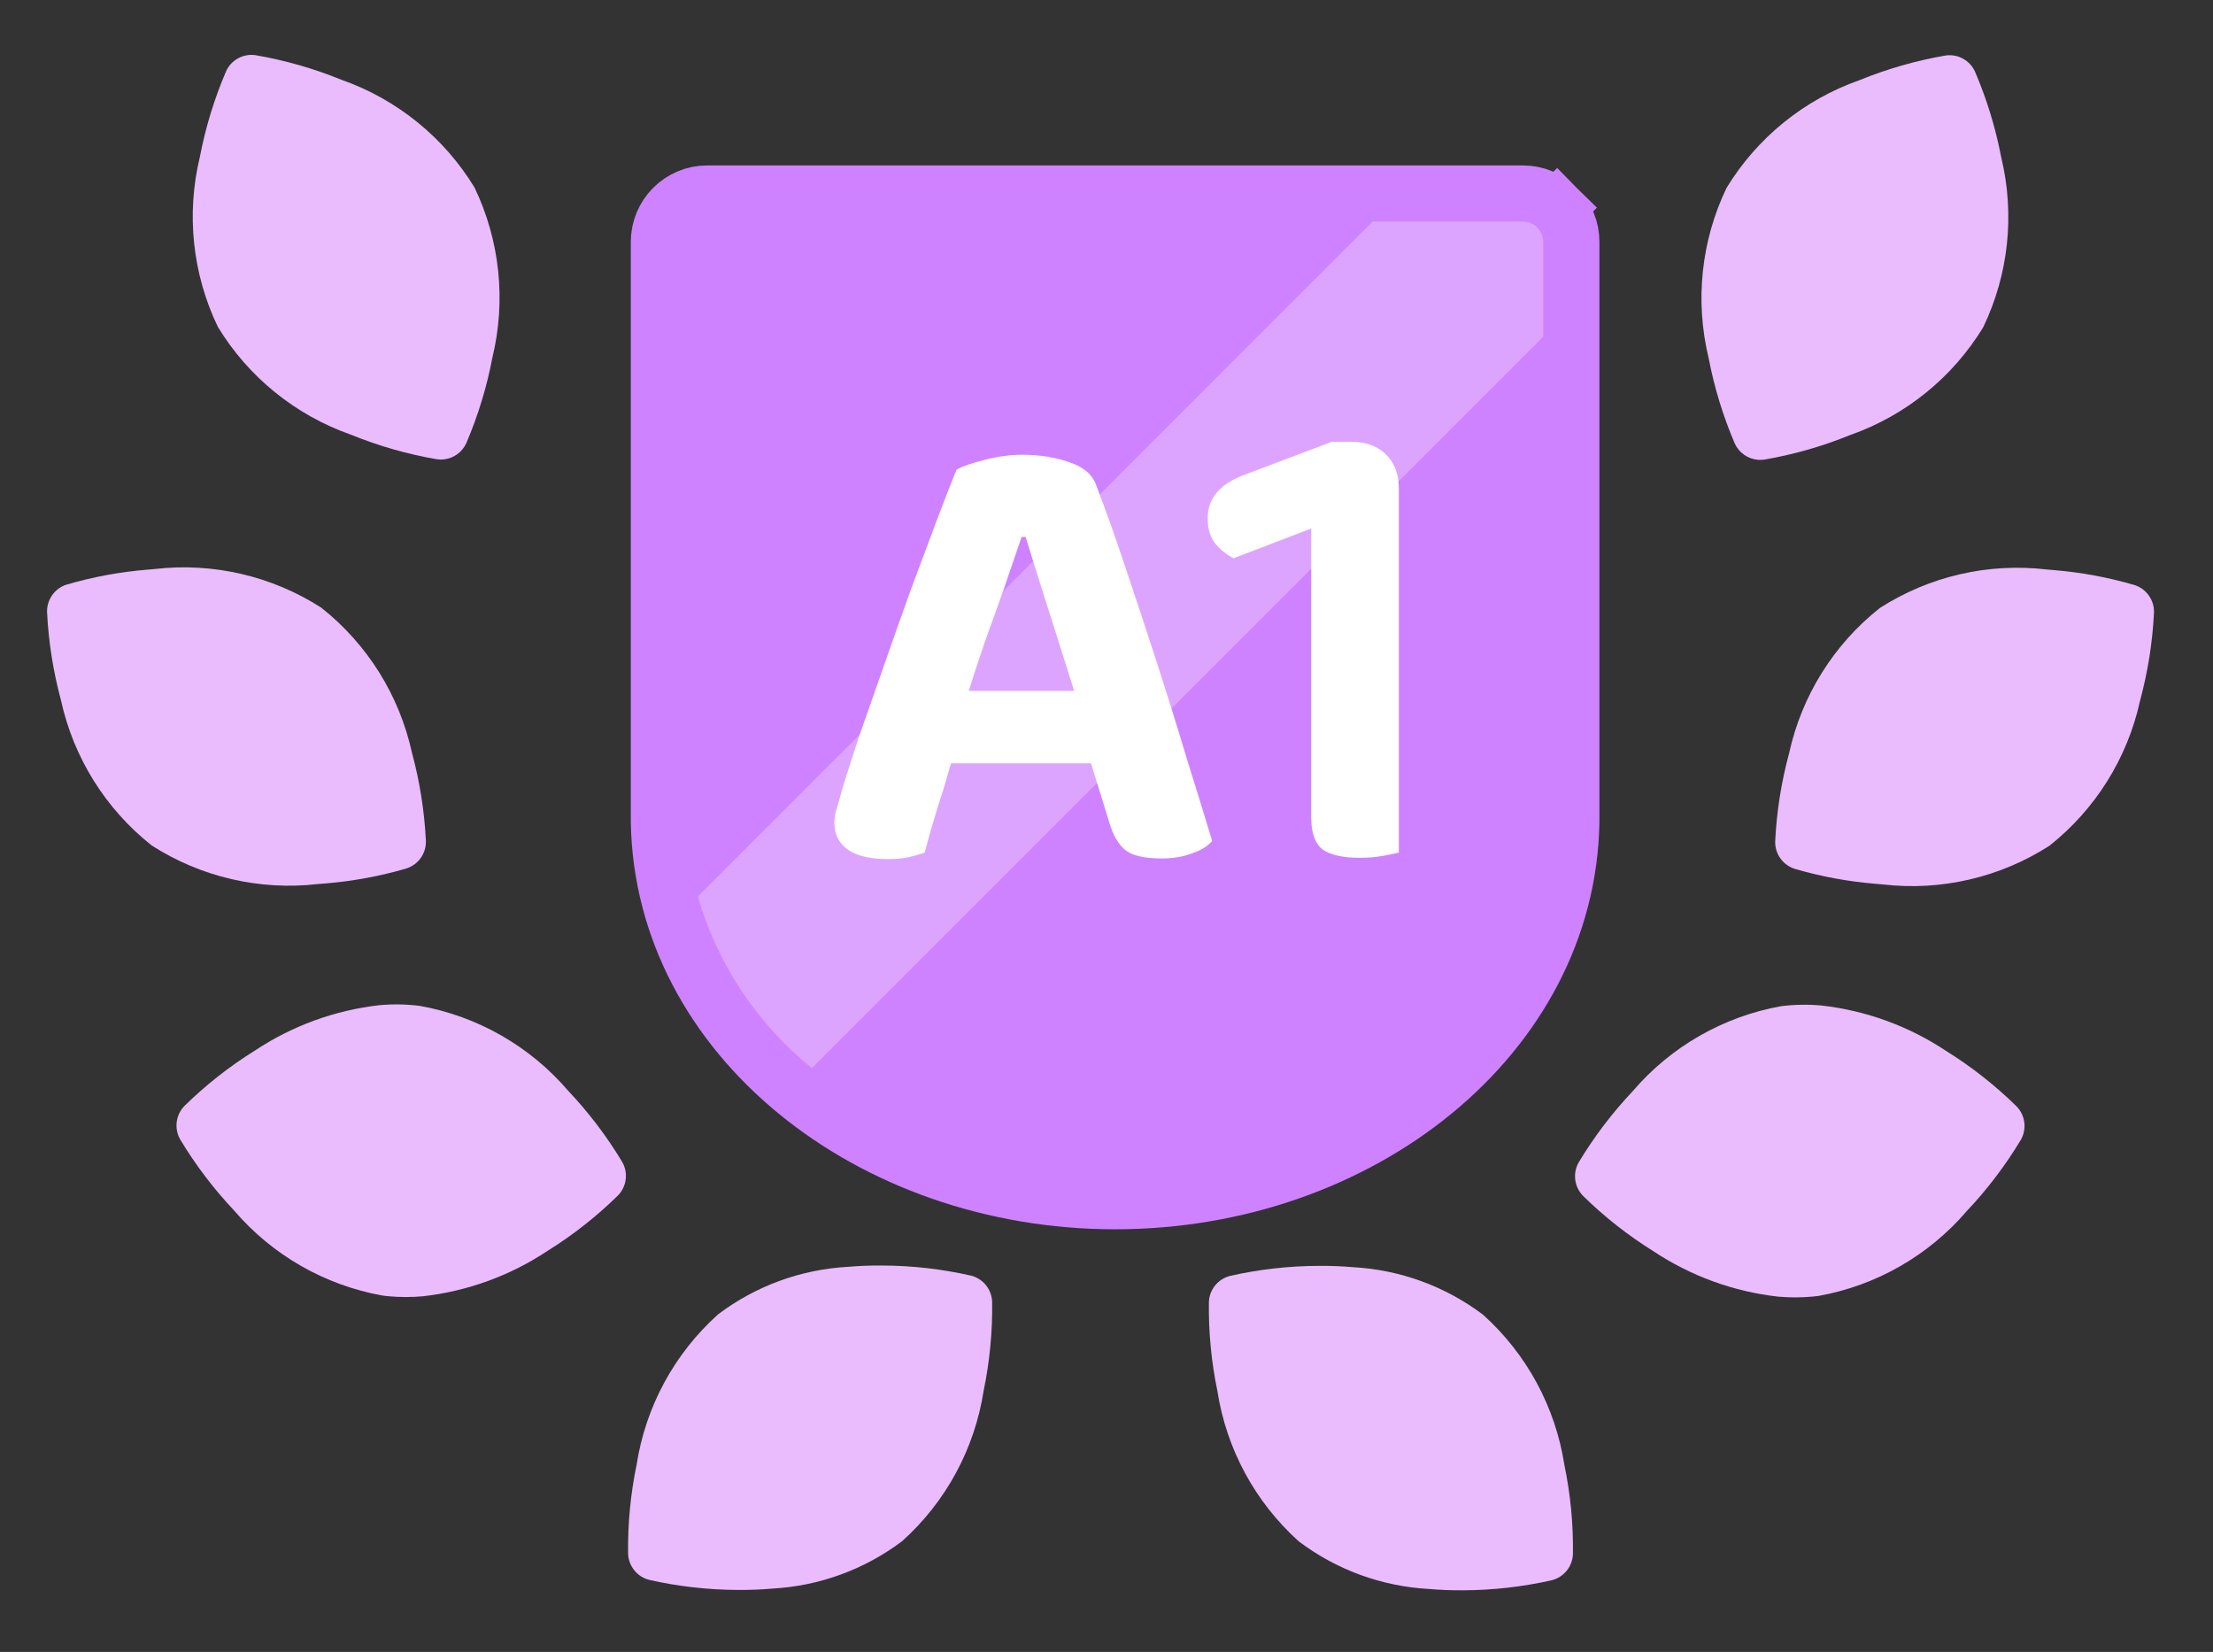 <svg width="138" height="103" viewBox="0 0 138 103" fill="none" xmlns="http://www.w3.org/2000/svg">
<rect x="0" y="0" width="138" height="103" fill="#333333" stroke="none"/>
<path d="M20.332 55.08C22.029 54.94 23.708 54.628 25.343 54.149C25.702 54.035 26.014 53.806 26.234 53.499C26.453 53.192 26.567 52.823 26.559 52.446C26.469 50.582 26.177 48.734 25.689 46.933C24.905 43.356 22.907 40.161 20.035 37.89C16.954 35.911 13.284 35.059 9.646 35.478C9.482 35.493 9.321 35.507 9.16 35.521C7.462 35.661 5.783 35.973 4.148 36.452C3.789 36.567 3.477 36.795 3.259 37.102C3.04 37.409 2.926 37.778 2.934 38.155C3.025 40.019 3.317 41.867 3.804 43.667C4.588 47.244 6.585 50.44 9.456 52.713C12.538 54.69 16.209 55.54 19.847 55.118C20.012 55.106 20.174 55.094 20.332 55.08Z" fill="#EABCFE"/>
<path d="M48.161 99.05C51.093 98.889 53.911 97.86 56.257 96.092C58.982 93.647 60.777 90.334 61.338 86.715C61.718 84.888 61.896 83.025 61.869 81.159C61.853 80.782 61.716 80.421 61.479 80.128C61.241 79.835 60.915 79.627 60.549 79.535C58.727 79.122 56.865 78.911 54.997 78.906C54.276 78.9 53.561 78.928 52.874 78.988C49.942 79.15 47.124 80.181 44.78 81.95C42.055 84.395 40.259 87.708 39.698 91.327C39.319 93.154 39.141 95.017 39.168 96.882C39.183 97.259 39.32 97.621 39.558 97.914C39.795 98.207 40.121 98.415 40.487 98.507C42.306 98.918 44.165 99.128 46.031 99.133C46.757 99.138 47.474 99.11 48.161 99.05Z" fill="#EABCFE"/>
<path d="M26.38 80.823C29.16 80.507 31.825 79.535 34.155 77.985C35.738 76.999 37.209 75.841 38.539 74.534C38.802 74.263 38.969 73.914 39.017 73.54C39.065 73.165 38.991 72.786 38.805 72.457C37.845 70.858 36.714 69.368 35.432 68.012C33.05 65.232 29.779 63.361 26.175 62.717C25.34 62.613 24.495 62.598 23.657 62.674C20.877 62.99 18.212 63.963 15.882 65.512C14.298 66.498 12.828 67.654 11.497 68.961C11.235 69.232 11.067 69.581 11.02 69.956C10.972 70.33 11.047 70.709 11.232 71.038C12.193 72.637 13.324 74.127 14.605 75.483C16.987 78.264 20.258 80.136 23.863 80.78C23.991 80.796 24.11 80.809 24.236 80.823C24.949 80.887 25.667 80.887 26.38 80.823Z" fill="#EABCFE"/>
<path d="M27.643 28.647C27.951 28.62 28.245 28.512 28.498 28.333C28.75 28.155 28.95 27.913 29.078 27.632C29.811 25.917 30.357 24.128 30.705 22.296C31.568 18.739 31.174 14.993 29.591 11.693C27.686 8.565 24.756 6.192 21.301 4.978C19.574 4.273 17.776 3.758 15.938 3.441C15.564 3.385 15.182 3.453 14.85 3.634C14.519 3.814 14.255 4.098 14.099 4.442C13.363 6.156 12.816 7.944 12.465 9.775C11.603 13.335 11.999 17.082 13.586 20.383C15.489 23.509 18.416 25.882 21.869 27.097C23.596 27.802 25.394 28.317 27.232 28.634C27.368 28.655 27.506 28.659 27.643 28.647Z" fill="#EABCFE"/>
<path d="M116.923 55.102C115.227 54.962 113.549 54.651 111.915 54.172C111.555 54.057 111.243 53.829 111.023 53.522C110.804 53.215 110.69 52.845 110.698 52.468C110.788 50.605 111.08 48.757 111.568 46.956C112.352 43.38 114.349 40.184 117.22 37.912C120.302 35.934 123.973 35.084 127.61 35.505C127.773 35.519 127.934 35.533 128.093 35.547C129.791 35.687 131.47 35.999 133.105 36.478C133.463 36.592 133.776 36.82 133.995 37.126C134.214 37.432 134.329 37.801 134.321 38.178C134.231 40.041 133.939 41.889 133.451 43.69C132.667 47.267 130.67 50.462 127.798 52.734C124.717 54.713 121.046 55.565 117.409 55.145C117.244 55.13 117.082 55.116 116.923 55.102Z" fill="#EABCFE"/>
<path d="M89.093 99.072C86.16 98.91 83.342 97.879 80.997 96.111C78.272 93.665 76.477 90.352 75.916 86.733C75.536 84.907 75.358 83.043 75.385 81.178C75.401 80.801 75.537 80.439 75.775 80.147C76.013 79.854 76.339 79.646 76.704 79.553C78.524 79.142 80.383 78.932 82.248 78.927C82.974 78.922 83.689 78.95 84.376 79.01C87.309 79.17 90.128 80.2 92.474 81.968C95.2 84.415 96.995 87.729 97.555 91.349C97.935 93.176 98.113 95.039 98.086 96.905C98.07 97.282 97.933 97.644 97.695 97.936C97.457 98.229 97.13 98.437 96.764 98.529C94.945 98.941 93.086 99.151 91.22 99.156C90.496 99.16 89.78 99.132 89.093 99.072Z" fill="#EABCFE"/>
<path d="M110.874 80.846C108.092 80.531 105.425 79.558 103.094 78.007C101.51 77.021 100.04 75.864 98.709 74.556C98.447 74.285 98.279 73.936 98.231 73.562C98.183 73.188 98.258 72.808 98.443 72.479C99.404 70.88 100.535 69.39 101.816 68.034C104.198 65.253 107.468 63.381 111.072 62.736C111.908 62.632 112.752 62.618 113.591 62.694C116.371 63.01 119.036 63.982 121.366 65.532C122.949 66.518 124.42 67.675 125.75 68.983C126.014 69.254 126.183 69.603 126.232 69.977C126.28 70.352 126.207 70.733 126.021 71.062C125.06 72.661 123.93 74.151 122.648 75.507C120.266 78.288 116.995 80.159 113.391 80.803C113.262 80.818 113.143 80.832 113.018 80.844C112.304 80.909 111.587 80.909 110.874 80.846Z" fill="#EABCFE"/>
<path d="M109.614 28.668C109.307 28.641 109.012 28.533 108.76 28.355C108.507 28.177 108.307 27.935 108.179 27.654C107.444 25.939 106.897 24.15 106.547 22.318C105.685 18.761 106.081 15.014 107.666 11.715C109.571 8.587 112.498 6.214 115.953 4.999C117.68 4.295 119.478 3.779 121.316 3.462C121.689 3.406 122.071 3.473 122.403 3.653C122.736 3.834 123 4.117 123.156 4.461C123.893 6.177 124.441 7.967 124.792 9.801C125.653 13.358 125.257 17.104 123.671 20.403C121.768 23.53 118.842 25.903 115.389 27.119C113.662 27.823 111.864 28.339 110.026 28.656C109.89 28.676 109.751 28.68 109.614 28.668Z" fill="#EABCFE"/>
<path d="M41.086 51.191V51.205L41.086 51.218C41.297 64.603 54.254 74.897 69.537 74.897C84.82 74.897 97.78 64.6 97.988 51.218L97.988 51.205V51.191V51.191V51.191V51.191V51.19V51.19V51.19V51.19V51.19V51.19V51.189V51.189V51.189V51.189V51.189V51.189V51.188V51.188V51.188V51.188V51.188V51.188V51.188V51.188V51.187V51.187V51.187V51.187V51.187V51.187V51.187V51.186V51.186V51.186V51.186V51.186V51.186V51.185V51.185V51.185V51.185V51.185V51.185V51.184V51.184V51.184V51.184V51.184V51.184V51.184V51.184V51.183V51.183V51.183V51.183V51.183V51.183V51.182V51.182V51.182V51.182V51.182V51.182V51.182V51.181V51.181V51.181V51.181V51.181V51.181V51.181V51.18V51.18V51.18V51.18V51.18V51.18V51.179V51.179V51.179V51.179V51.179V51.179V51.179V51.178V51.178V51.178V51.178V51.178V51.178V51.178V51.177V51.177V51.177V51.177V51.177V51.177V51.176V51.176V51.176V51.176V51.176V51.176V51.176V51.175V51.175V51.175V51.175V51.175V51.175V51.175V51.174V51.174V51.174V51.174V51.174V51.174V51.173V51.173V51.173V51.173V51.173V51.173V51.173V51.172V51.172V51.172V51.172V51.172V51.172V51.172V51.172V51.171V51.171V51.171V51.171V51.171V51.171V51.17V51.17V51.17V51.17V51.17V51.17V51.169V51.169V51.169V51.169V51.169V51.169V51.169V51.169V51.168V51.168V51.168V51.168V51.168V51.168V51.167V51.167V51.167V51.167V51.167V51.167V51.167V51.166V51.166V51.166V51.166V51.166V51.166V51.166V51.165V51.165V51.165V51.165V51.165V51.165V51.164V51.164V51.164V51.164V51.164V51.164V51.164V51.163V51.163V51.163V51.163V51.163V51.163V51.163V51.162V51.162V51.162V51.162V51.162V51.162V51.161V51.161V51.161V51.161V51.161V51.161V51.161V51.16V51.16V51.16V51.16V51.16V51.16V51.16V51.16V51.159V51.159V51.159V51.159V51.159V51.159V51.158V51.158V51.158V51.158V51.158V51.158V51.157V51.157V51.157V51.157V51.157V51.157V51.157V51.157V51.156V51.156V51.156V51.156V51.156V51.156V51.156V51.155V51.155V51.155V51.155V51.155V51.155V51.154V51.154V51.154V51.154V51.154V51.154V51.154V51.153V51.153V51.153V51.153V51.153V51.153V51.153V51.152V51.152V51.152V51.152V51.152V51.152V51.151V51.151V51.151V51.151V51.151V51.151V51.151V51.15V51.15V51.15V51.15V51.15V51.15V51.15V51.149V51.149V51.149V51.149V51.149V51.149V51.148V51.148V51.148V51.148V51.148V51.148V51.148V51.147V51.147V51.147V51.147V51.147V51.147V51.147V51.146V51.146V51.146V51.146V51.146V51.146V51.145V51.145V51.145V51.145V51.145V51.145V51.145V51.145V51.144V51.144V51.144V51.144V51.144V51.144V51.143V51.143V51.143V51.143V51.143V51.143V51.143V51.142V51.142V51.142V51.142V51.142V51.142V51.142V51.141V51.141V51.141V51.141V51.141V51.141V51.141V51.14V51.14V51.14V51.14V51.14V51.14V51.139V51.139V51.139V51.139V51.139V51.139V51.139V51.138V51.138V51.138V51.138V51.138V51.138V51.138V51.137V51.137V51.137V51.137V51.137V51.137V51.136V51.136V51.136V51.136V51.136V51.136V51.136V51.135V51.135V51.135V51.135V51.135V51.135V51.135V51.134V51.134V51.134V51.134V51.134V51.134V51.133V51.133V51.133V51.133V51.133V51.133V51.133V51.133V51.132V51.132V51.132V51.132V51.132V51.132V51.131V51.131V51.131V51.131V51.131V51.131V51.13V51.13V51.13V51.13V51.13V51.13V51.13V51.13V51.129V51.129V51.129V51.129V51.129V51.129V51.129V51.128V51.128V51.128V51.128V51.128V51.128V51.127V51.127V51.127V51.127V51.127V51.127V51.127V51.126V51.126V51.126V51.126V51.126V51.126V51.126V51.125V51.125V51.125V51.125V51.125V51.125V51.124V51.124V51.124V51.124V51.124V51.124V51.124V51.123V51.123V51.123V51.123V51.123V51.123V51.123V51.122V51.122V51.122V51.122V51.122V51.122V51.121V51.121V51.121V51.121V51.121V51.121V51.121V51.12V51.12V51.12V51.12V51.12V51.12V51.12V51.119V51.119V51.119V51.119V51.119V51.119V51.118V51.118V51.118V51.118V51.118V51.118V51.118V51.117V51.117V51.117V51.117V51.117V51.117V51.117V51.117V51.116V51.116V51.116V51.116V51.116V51.116V51.115V51.115V51.115V51.115V15.08C97.988 14.28 97.67 13.513 97.105 12.948L95.868 14.185L97.105 12.948C96.539 12.382 95.772 12.065 94.973 12.065H44.101C43.302 12.065 42.535 12.382 41.969 12.948C41.404 13.513 41.086 14.28 41.086 15.08V51.115V51.115V51.115V51.115V51.116V51.116V51.116V51.116V51.116V51.116V51.117V51.117V51.117V51.117V51.117V51.117V51.117V51.117V51.118V51.118V51.118V51.118V51.118V51.118V51.118V51.119V51.119V51.119V51.119V51.119V51.119V51.12V51.12V51.12V51.12V51.12V51.12V51.12V51.121V51.121V51.121V51.121V51.121V51.121V51.121V51.122V51.122V51.122V51.122V51.122V51.122V51.123V51.123V51.123V51.123V51.123V51.123V51.123V51.124V51.124V51.124V51.124V51.124V51.124V51.124V51.125V51.125V51.125V51.125V51.125V51.125V51.126V51.126V51.126V51.126V51.126V51.126V51.126V51.127V51.127V51.127V51.127V51.127V51.127V51.127V51.128V51.128V51.128V51.128V51.128V51.128V51.129V51.129V51.129V51.129V51.129V51.129V51.129V51.13V51.13V51.13V51.13V51.13V51.13V51.13V51.13V51.131V51.131V51.131V51.131V51.131V51.131V51.132V51.132V51.132V51.132V51.132V51.132V51.133V51.133V51.133V51.133V51.133V51.133V51.133V51.133V51.134V51.134V51.134V51.134V51.134V51.134V51.135V51.135V51.135V51.135V51.135V51.135V51.135V51.136V51.136V51.136V51.136V51.136V51.136V51.136V51.137V51.137V51.137V51.137V51.137V51.137V51.138V51.138V51.138V51.138V51.138V51.138V51.138V51.139V51.139V51.139V51.139V51.139V51.139V51.139V51.14V51.14V51.14V51.14V51.14V51.14V51.141V51.141V51.141V51.141V51.141V51.141V51.141V51.142V51.142V51.142V51.142V51.142V51.142V51.142V51.143V51.143V51.143V51.143V51.143V51.143V51.143V51.144V51.144V51.144V51.144V51.144V51.144V51.145V51.145V51.145V51.145V51.145V51.145V51.145V51.145V51.146V51.146V51.146V51.146V51.146V51.146V51.147V51.147V51.147V51.147V51.147V51.147V51.147V51.148V51.148V51.148V51.148V51.148V51.148V51.148V51.149V51.149V51.149V51.149V51.149V51.149V51.15V51.15V51.15V51.15V51.15V51.15V51.15V51.151V51.151V51.151V51.151V51.151V51.151V51.151V51.152V51.152V51.152V51.152V51.152V51.152V51.153V51.153V51.153V51.153V51.153V51.153V51.153V51.154V51.154V51.154V51.154V51.154V51.154V51.154V51.155V51.155V51.155V51.155V51.155V51.155V51.156V51.156V51.156V51.156V51.156V51.156V51.156V51.157V51.157V51.157V51.157V51.157V51.157V51.157V51.157V51.158V51.158V51.158V51.158V51.158V51.158V51.159V51.159V51.159V51.159V51.159V51.159V51.16V51.16V51.16V51.16V51.16V51.16V51.16V51.16V51.161V51.161V51.161V51.161V51.161V51.161V51.161V51.162V51.162V51.162V51.162V51.162V51.162V51.163V51.163V51.163V51.163V51.163V51.163V51.163V51.164V51.164V51.164V51.164V51.164V51.164V51.164V51.165V51.165V51.165V51.165V51.165V51.165V51.166V51.166V51.166V51.166V51.166V51.166V51.166V51.167V51.167V51.167V51.167V51.167V51.167V51.167V51.168V51.168V51.168V51.168V51.168V51.168V51.169V51.169V51.169V51.169V51.169V51.169V51.169V51.169V51.17V51.17V51.17V51.17V51.17V51.17V51.171V51.171V51.171V51.171V51.171V51.171V51.172V51.172V51.172V51.172V51.172V51.172V51.172V51.172V51.173V51.173V51.173V51.173V51.173V51.173V51.173V51.174V51.174V51.174V51.174V51.174V51.174V51.175V51.175V51.175V51.175V51.175V51.175V51.175V51.176V51.176V51.176V51.176V51.176V51.176V51.176V51.177V51.177V51.177V51.177V51.177V51.177V51.178V51.178V51.178V51.178V51.178V51.178V51.178V51.179V51.179V51.179V51.179V51.179V51.179V51.179V51.18V51.18V51.18V51.18V51.18V51.18V51.181V51.181V51.181V51.181V51.181V51.181V51.181V51.182V51.182V51.182V51.182V51.182V51.182V51.182V51.183V51.183V51.183V51.183V51.183V51.183V51.184V51.184V51.184V51.184V51.184V51.184V51.184V51.184V51.185V51.185V51.185V51.185V51.185V51.185V51.186V51.186V51.186V51.186V51.186V51.186V51.187V51.187V51.187V51.187V51.187V51.187V51.187V51.188V51.188V51.188V51.188V51.188V51.188V51.188V51.188V51.189V51.189V51.189V51.189V51.189V51.189V51.19V51.19V51.19V51.19V51.19V51.19V51.191V51.191V51.191V51.191Z" fill="#CE82FF" stroke="#CE82FF" stroke-width="3.5"/>
<path d="M43.512 55.901L85.601 13.812H94.965C95.301 13.812 95.623 13.946 95.86 14.183C96.097 14.421 96.231 14.742 96.231 15.078V20.997L50.625 66.603C47.219 63.844 44.737 60.11 43.512 55.901Z" fill="#DDA4FF"/>
<path d="M63.955 33.477H63.706C63.403 34.365 63.058 35.373 62.672 36.502C62.285 37.605 61.871 38.761 61.429 39.971C61.015 41.182 60.629 42.365 60.27 43.521L59.566 46.748C59.401 47.259 59.235 47.81 59.069 48.402C58.904 48.993 58.724 49.572 58.531 50.136C58.366 50.701 58.2 51.252 58.035 51.79C57.897 52.301 57.772 52.758 57.662 53.161C57.358 53.269 57.027 53.363 56.668 53.444C56.309 53.525 55.868 53.565 55.343 53.565C54.294 53.565 53.48 53.377 52.901 53C52.321 52.597 52.031 52.032 52.031 51.306C52.031 50.983 52.087 50.661 52.197 50.338C52.307 49.988 52.418 49.598 52.528 49.168C52.804 48.281 53.163 47.165 53.605 45.82C54.074 44.476 54.584 43.024 55.136 41.464C55.688 39.877 56.24 38.318 56.792 36.785C57.372 35.225 57.91 33.787 58.407 32.469C58.904 31.151 59.318 30.089 59.649 29.282C60.036 29.067 60.615 28.866 61.388 28.677C62.188 28.462 62.975 28.355 63.748 28.355C64.852 28.355 65.846 28.516 66.729 28.839C67.612 29.134 68.164 29.632 68.385 30.331C68.937 31.756 69.53 33.423 70.165 35.333C70.8 37.215 71.449 39.178 72.111 41.222C72.773 43.266 73.394 45.255 73.974 47.192C74.581 49.128 75.12 50.876 75.589 52.435C75.313 52.758 74.899 53.014 74.347 53.202C73.795 53.417 73.16 53.525 72.442 53.525C71.366 53.525 70.607 53.35 70.165 53C69.724 52.624 69.392 52.045 69.171 51.266L67.681 46.466L67.06 43.319C66.674 42.082 66.287 40.859 65.901 39.649C65.514 38.439 65.156 37.309 64.824 36.261C64.493 35.185 64.203 34.257 63.955 33.477ZM56.999 47.595L59.235 43.077H69.171L69.958 47.595H56.999Z" fill="white"/>
<path d="M87.231 45.901H81.766V32.953L76.922 34.808C76.508 34.593 76.135 34.297 75.804 33.921C75.473 33.518 75.307 32.98 75.307 32.307C75.307 31.044 76.108 30.129 77.708 29.565L83.049 27.548H84.25C85.188 27.548 85.92 27.817 86.444 28.355C86.969 28.866 87.231 29.578 87.231 30.492V45.901ZM81.766 42.15H87.231V53.161C87.01 53.215 86.679 53.282 86.237 53.363C85.795 53.444 85.312 53.484 84.788 53.484C83.739 53.484 82.966 53.309 82.469 52.96C82 52.583 81.766 51.925 81.766 50.983V42.15Z" fill="white"/>
</svg>
